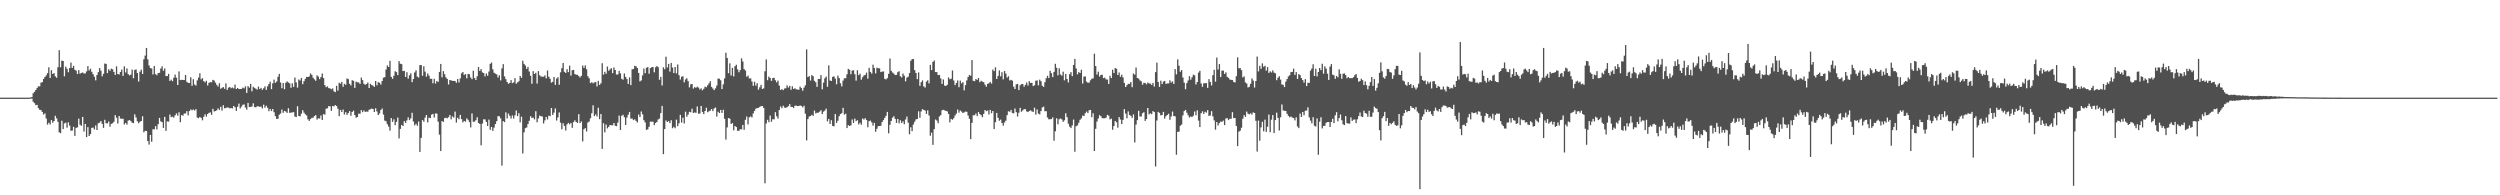<svg xmlns="http://www.w3.org/2000/svg" width="1920" height="150"><path fill="#4f4f4f" d="M0 74.993h1v1H0zM1 74.993h1v1H1zM2 74.992h1v1H2zM3 74.993h1v1H3zM4 74.994h1v1H4zM5 74.993h1v1H5zM6 74.991h1v1H6zM7 74.994h1v1H7zM8 74.994h1v1H8zM9 74.992h1v1H9zM10 74.994h1v1H10zM11 74.994h1v1H11zM12 74.994h1v1H12zM13 74.992h1v1H13zM14 74.992h1v1H14zM15 74.993h1v1H15zM16 74.993h1v1H16zM17 74.992h1v1H17zM18 74.993h1v1H18zM19 74.994h1v1H19zM20 74.992h1v1H20zM21 74.985h1v1H21zM22 74.939h1v1H22zM23 74.839h1v1H23zM24 74.54h1v1.193H24zM25 71.612h1v6.508H25zM26 70.48h1v8.802H26zM27 69.054h1v11.728H27zM28 67.518h1v13.018H28zM29 66.319h1v16.767H29zM30 66.319h1v17.983H30zM31 63.487h1v21.109H31zM32 63.06h1v22.922H32zM33 60.626h1v27.343H33zM34 59.122h1v27.983H34zM35 57.927h1v33.047H35zM36 56.175h1v39.517H36zM37 51.657h1v42.605H37zM38 59.884h1v35.686H38zM39 53.934h1v38.279H39zM40 56.834h1v37.349H40zM41 56.131h1v36.845H41zM42 58.649h1v30.303H42zM43 59.723h1v31.17H43zM44 51.599h1v41.961H44zM45 38.55h1v63.066H45zM46 51.653h1v50.584H46zM47 46.523h1v46.197H47zM48 46.864h1v52.286H48zM49 58.562h1v36.199H49zM50 51.194h1v43.015H50zM51 52.826h1v45.229H51zM52 55.485h1v38.485H52zM53 52.264h1v44.202H53zM54 48.103h1v52.287H54zM55 52.164h1v48.151H55zM56 50.572h1v46.791H56zM57 53.573h1v50.782H57zM58 54.294h1v43.924H58zM59 56.836h1v40.964H59zM60 53.886h1v37.249H60zM61 56.588h1v39.224H61zM62 56.037h1v40.6H62zM63 55.655h1v34.147H63zM64 56.408h1v44.615H64zM65 56.369h1v38.796H65zM66 54.812h1v50.476H66zM67 50.768h1v46.865H67zM68 54.093h1v50.369H68zM69 52.78h1v50.192H69zM70 55.15h1v43.081H70zM71 56.912h1v41.059H71zM72 58.873h1v40.517H72zM73 61.703h1v34.661H73zM74 57.588h1v42.271H74zM75 55.408h1v39.243H75zM76 52.283h1v41.905H76zM77 54.251h1v38.728H77zM78 58.641h1v36.491H78zM79 56.676h1v41.525H79zM80 48.778h1v43.217H80zM81 49.041h1v45.634H81zM82 56.11h1v38.693H82zM83 53.189h1v40.151H83zM84 54.398h1v42.858H84zM85 52.718h1v42.432H85zM86 53.176h1v41.491H86zM87 55.237h1v38.28H87zM88 57.553h1v30.851H88zM89 50.922h1v39.504H89zM90 56.808h1v38.065H90zM91 57.21h1v31.862H91zM92 55.279h1v35.735H92zM93 53.431h1v37.806H93zM94 58.333h1v32.846H94zM95 50.923h1v44.648H95zM96 55.666h1v38.769H96zM97 52.579h1v43.13H97zM98 56.997h1v35.629H98zM99 57.909h1v34.32H99zM100 57.283h1v35.74H100zM101 53.438h1v40.801H101zM102 60.106h1v34.436H102zM103 53.681h1v34.146H103zM104 53.341h1v36.849H104zM105 56.133h1v36.974H105zM106 62.595h1v32.073H106zM107 55.062h1v38.42H107zM108 53.441h1v39.48H108zM109 56.843h1v32.453H109zM110 45.527h1v56.091H110zM111 42.709h1v57.727H111zM112 36.836h1v63.792H112zM113 45.582h1v62.711H113zM114 50.27h1v60.793H114zM115 52.293h1v51.35H115zM116 52.619h1v56.22H116zM117 57.174h1v42.087H117zM118 50.655h1v48.722H118zM119 56.944h1v39.997H119zM120 57.822h1v41.613H120zM121 56.122h1v39.277H121zM122 55.924h1v34.601H122zM123 52.637h1v40.587H123zM124 50.943h1v42.843H124zM125 54.328h1v43.921H125zM126 52.581h1v37.176H126zM127 58.402h1v42.112H127zM128 58.416h1v34.824H128zM129 56.737h1v36.725H129zM130 62.178h1v25.757H130zM131 61.184h1v28.796H131zM132 62.417h1v27.207H132zM133 59.654h1v30.738H133zM134 57.277h1v31.291H134zM135 59.637h1v27.476H135zM136 65.26h1v23.573H136zM137 54.838h1v31.387H137zM138 61.489h1v32.372H138zM139 61.278h1v27.133H139zM140 61.406h1v27.433H140zM141 61.42h1v25.838H141zM142 57.602h1v29.526H142zM143 62.843h1v22.538H143zM144 63.666h1v24.935H144zM145 63.767h1v21.514H145zM146 59.356h1v24.722H146zM147 65.875h1v18.863H147zM148 60.8h1v23.34H148zM149 64.873h1v20.032H149zM150 65.742h1v18.099H150zM151 61.762h1v28.574H151zM152 59.619h1v31.148H152zM153 56.271h1v33.548H153zM154 60.935h1v29.622H154zM155 60.063h1v32.367H155zM156 62.371h1v27.353H156zM157 63.206h1v24.556H157zM158 61.995h1v27.573H158zM159 65.649h1v21.922H159zM160 63.621h1v23.058H160zM161 63.039h1v23.292H161zM162 63.235h1v25.008H162zM163 61.334h1v22.217H163zM164 61.831h1v23.778H164zM165 63.435h1v21.876H165zM166 65.172h1v19.487H166zM167 66.482h1v16.763H167zM168 63.964h1v20.417H168zM169 68.159h1v13.841H169zM170 67.42h1v17.492H170zM171 66.865h1v13.956H171zM172 68.216h1v14.966H172zM173 64.044h1v18.867H173zM174 69.069h1v13.418H174zM175 67.309h1v15.343H175zM176 66.776h1v16.478H176zM177 67.741h1v15.213H177zM178 67.194h1v16.094H178zM179 67.853h1v13.561H179zM180 64.973h1v17.395H180zM181 68.367h1v16.793H181zM182 67.582h1v14.449H182zM183 68.378h1v11.181H183zM184 68.36h1v14.955H184zM185 68.229h1v13.715H185zM186 67.262h1v13.229H186zM187 67.817h1v12.354H187zM188 66.283h1v16.286H188zM189 71.361h1v12.879H189zM190 66.14h1v12.837H190zM191 67.295h1v14.933H191zM192 64.472h1v17.619H192zM193 70.125h1v11.679H193zM194 66.644h1v12.731H194zM195 67.481h1v14.751H195zM196 68.128h1v14.308H196zM197 68.832h1v12.838H197zM198 66.482h1v15.19H198zM199 68.411h1v13.645H199zM200 67.46h1v14.334H200zM201 68.956h1v14.348H201zM202 67.813h1v12.577H202zM203 66.305h1v16.395H203zM204 69.067h1v12.114H204zM205 66.313h1v16.421H205zM206 64.545h1v20.866H206zM207 62.708h1v20.997H207zM208 68.46h1v16.842H208zM209 64.024h1v19.673H209zM210 61.139h1v25.044H210zM211 63.578h1v25.624H211zM212 62.606h1v28.728H212zM213 58.961h1v32.178H213zM214 56.744h1v31.327H214zM215 63.319h1v23.951H215zM216 67.754h1v16.371H216zM217 63.725h1v22.916H217zM218 68.522h1v16.674H218zM219 63.59h1v22.07H219zM220 62.482h1v24.2H220zM221 63.341h1v19.828H221zM222 63.983h1v22.702H222zM223 67.454h1v19.031H223zM224 64.011h1v22.326H224zM225 66.69h1v19.421H225zM226 59.536h1v29.953H226zM227 63.282h1v26.638H227zM228 67.275h1v14.334H228zM229 61.02h1v28.079H229zM230 61.843h1v27.48H230zM231 59.866h1v27.501H231zM232 64.641h1v20.001H232zM233 62.372h1v24.141H233zM234 60.59h1v27.22H234zM235 59.07h1v29.589H235zM236 59.151h1v32.475H236zM237 58.679h1v34.205H237zM238 56.396h1v35.058H238zM239 57.481h1v33.045H239zM240 59.675h1v30.676H240zM241 60.912h1v28.211H241zM242 62.03h1v26.416H242zM243 57.891h1v33.948H243zM244 58.821h1v32.001H244zM245 60.786h1v30.31H245zM246 59.203h1v29.492H246zM247 56.487h1v35.666H247zM248 59.946h1v27.65H248zM249 65.38h1v22.66H249zM250 66.947h1v16.542H250zM251 66.367h1v16.767H251zM252 67.704h1v13.745H252zM253 67.891h1v13.821H253zM254 68.573h1v16.541H254zM255 67.902h1v13.575H255zM256 70.137h1v11.562H256zM257 70.74h1v9.96H257zM258 65.881h1v15.601H258zM259 69.589h1v13.908H259zM260 63.517h1v25.691H260zM261 64.327h1v20.108H261zM262 62.866h1v23.102H262zM263 66.643h1v17.498H263zM264 64.336h1v23.633H264zM265 65.145h1v20.981H265zM266 60.265h1v27.969H266zM267 60.785h1v26.069H267zM268 64.313h1v20.992H268zM269 65.626h1v23.257H269zM270 61.609h1v24.421H270zM271 62.076h1v22.937H271zM272 67.487h1v20.845H272zM273 62.721h1v27.699H273zM274 63.166h1v26.699H274zM275 63.311h1v23.922H275zM276 64.451h1v22.938H276zM277 59.602h1v24.965H277zM278 61.556h1v24.592H278zM279 64.328h1v20.497H279zM280 65.113h1v20.854H280zM281 64.52h1v21.153H281zM282 63.31h1v22.486H282zM283 67.598h1v16.666H283zM284 64.374h1v19.563H284zM285 65.377h1v18.01H285zM286 65.759h1v17.957H286zM287 66.716h1v19.31H287zM288 62.2h1v20.963H288zM289 65.553h1v20.066H289zM290 63.131h1v25.258H290zM291 63.541h1v23.608H291zM292 64.952h1v19.524H292zM293 62.231h1v21.106H293zM294 59.659h1v28.289H294zM295 59.282h1v33.326H295zM296 53.403h1v39.773H296zM297 50.279h1v45.181H297zM298 51.434h1v45.783H298zM299 46.717h1v53.661H299zM300 59.025h1v31.661H300zM301 60.522h1v33.071H301zM302 58.188h1v33.482H302zM303 54.668h1v41.459H303zM304 55.378h1v38.212H304zM305 57.629h1v32.669H305zM306 46.966h1v59.34H306zM307 48.965h1v50.02H307zM308 49.254h1v46.709H308zM309 54.582h1v42.166H309zM310 54.434h1v38.576H310zM311 59.095h1v35.299H311zM312 55.464h1v37.026H312zM313 60.342h1v29.775H313zM314 57.847h1v34.371H314zM315 56.278h1v34.662H315zM316 63.094h1v23.545H316zM317 60.695h1v32.665H317zM318 55.642h1v40.661H318zM319 54.024h1v41.064H319zM320 58.834h1v37.707H320zM321 59.542h1v33.821H321zM322 50.016h1v66.683H322zM323 49.949h1v55.95H323zM324 58.149h1v34.109H324zM325 50.869h1v42.556H325zM326 54.997h1v35.342H326zM327 58.871h1v29.437H327zM328 56.421h1v37.56H328zM329 58.138h1v32.255H329zM330 60.54h1v30.203H330zM331 60.468h1v27.599H331zM332 63.927h1v23.502H332zM333 60.51h1v29.754H333zM334 64.161h1v22.98H334zM335 62.141h1v25.093H335zM336 62.873h1v30.542H336zM337 55.232h1v48.17H337zM338 49.113h1v66.931H338zM339 59.405h1v33.584H339zM340 54.645h1v38.959H340zM341 57.001h1v33.724H341zM342 59.461h1v30.952H342zM343 60.637h1v30.232H343zM344 64.855h1v25.158H344zM345 61.434h1v26.863H345zM346 61.723h1v30.001H346zM347 62.131h1v27.244H347zM348 62.105h1v28.228H348zM349 62.27h1v23.457H349zM350 63.608h1v30.525H350zM351 60.647h1v29.789H351zM352 63.316h1v28.267H352zM353 60.18h1v28.046H353zM354 56.284h1v35.211H354zM355 55.315h1v38.7H355zM356 57.483h1v35.383H356zM357 56.879h1v36.572H357zM358 60.092h1v30.825H358zM359 56.725h1v35.3H359zM360 57.018h1v36.804H360zM361 59.552h1v38.306H361zM362 60.848h1v26.311H362zM363 54.339h1v39.157H363zM364 59.91h1v33.522H364zM365 61.451h1v30.882H365zM366 58.554h1v31.508H366zM367 51.391h1v43.038H367zM368 54.492h1v40.726H368zM369 53.079h1v58.525H369zM370 55.626h1v39.316H370zM371 56.139h1v35.503H371zM372 58.665h1v33.03H372zM373 56.426h1v37.226H373zM374 58.144h1v38.578H374zM375 54.921h1v36.953H375zM376 49.066h1v50.625H376zM377 48.023h1v49.514H377zM378 53.256h1v47.245H378zM379 55.864h1v42.124H379zM380 56.582h1v38.698H380zM381 57.162h1v35.907H381zM382 59.502h1v29.701H382zM383 57.818h1v31.524H383zM384 61.771h1v29.163H384zM385 52.552h1v74.631H385zM386 49.241h1v43.771H386zM387 58.65h1v35.15H387zM388 60.789h1v25.482H388zM389 62.994h1v27.918H389zM390 64.378h1v22.864H390zM391 63.672h1v25.274H391zM392 61.556h1v29.451H392zM393 63.825h1v24.863H393zM394 63.304h1v27.706H394zM395 59.994h1v28.588H395zM396 64.289h1v20.616H396zM397 63.22h1v25.9H397zM398 62.404h1v24.557H398zM399 58.315h1v35.662H399zM400 59.745h1v29.896H400zM401 46.601h1v71.248H401zM402 49.035h1v52.658H402zM403 50.333h1v48.101H403zM404 52.873h1v45.005H404zM405 51.381h1v43.875H405zM406 54.919h1v37.866H406zM407 58.209h1v31.02H407zM408 64.345h1v26.252H408zM409 54.613h1v35.719H409zM410 56.831h1v34.865H410zM411 55.923h1v29.501H411zM412 64.141h1v29.76H412zM413 54.561h1v36.403H413zM414 57.793h1v30.992H414zM415 58.763h1v30.483H415zM416 58.871h1v30.691H416zM417 58.914h1v35.931H417zM418 57.886h1v34.585H418zM419 60.202h1v29.635H419zM420 54.187h1v37.539H420zM421 58.939h1v29.964H421zM422 60.518h1v28.715H422zM423 63.494h1v19.493H423zM424 62.827h1v25.428H424zM425 59.098h1v27.432H425zM426 65.193h1v18.06H426zM427 60.387h1v32.166H427zM428 59.339h1v30.814H428zM429 65.074h1v21.302H429zM430 55.556h1v38.629H430zM431 52.357h1v46.915H431zM432 48.379h1v46.295H432zM433 55.124h1v41.598H433zM434 56.005h1v44.267H434zM435 53.164h1v42.361H435zM436 55.39h1v38.958H436zM437 50.454h1v45.034H437zM438 58.064h1v36.329H438zM439 53.929h1v44.244H439zM440 53.715h1v40.078H440zM441 56.875h1v35.525H441zM442 57.372h1v36.283H442zM443 57.439h1v36.957H443zM444 58.413h1v29.28H444zM445 59.484h1v35.037H445zM446 58.225h1v35.07H446zM447 50.356h1v58.221H447zM448 52.19h1v47.084H448zM449 50.237h1v48.179H449zM450 53.189h1v47.854H450zM451 58.571h1v35.538H451zM452 60.113h1v33.194H452zM453 63.842h1v27.056H453zM454 63.145h1v23.832H454zM455 64.017h1v16.896H455zM456 63.343h1v25.851H456zM457 62.924h1v24.946H457zM458 66.391h1v23.032H458zM459 62.081h1v20.681H459zM460 65.241h1v26.303H460zM461 63.971h1v23.579H461zM462 48.55h1v65.781H462zM463 57.313h1v37.327H463zM464 55.12h1v46.558H464zM465 56.669h1v38.998H465zM466 51.076h1v47.535H466zM467 54.336h1v43.093H467zM468 53.278h1v42.714H468zM469 52.332h1v43.859H469zM470 56.184h1v40.062H470zM471 51.809h1v42.651H471zM472 53.75h1v42.831H472zM473 57.249h1v39.652H473zM474 57.187h1v36.985H474zM475 54.411h1v34.367H475zM476 56.303h1v43.537H476zM477 60.499h1v28.452H477zM478 61.225h1v26.951H478zM479 56.442h1v33.591H479zM480 59.009h1v36.932H480zM481 60.707h1v29.535H481zM482 64.48h1v23.566H482zM483 59.449h1v26.535H483zM484 65.371h1v25.773H484zM485 53.225h1v37.828H485zM486 52.962h1v39.316H486zM487 50.606h1v41.029H487zM488 50.924h1v41.928H488zM489 52.199h1v41.837H489zM490 56.017h1v31.924H490zM491 62.509h1v27.417H491zM492 61.755h1v23.833H492zM493 57.838h1v29.979H493zM494 52.646h1v39.678H494zM495 56.224h1v37.849H495zM496 52.082h1v47.652H496zM497 51.514h1v47.824H497zM498 56.626h1v40.766H498zM499 52.256h1v41.181H499zM500 51.655h1v41.786H500zM501 51.474h1v41.971H501zM502 55.536h1v40.627H502zM503 51.72h1v42.745H503zM504 50.702h1v42.924H504zM505 51.588h1v40.152H505zM506 61.271h1v29.764H506zM507 59.05h1v27.811H507zM508 65.632h1v15.721H508zM509 51.696h1v66.693H509zM510 53.177h1v45.94H510zM511 43.521h1v48.967H511zM512 51.835h1v41.885H512zM513 49.116h1v43.927H513zM514 54.994h1v39.59H514zM515 48.347h1v43.991H515zM516 51.843h1v46.623H516zM517 56.123h1v41.293H517zM518 51.459h1v47.059H518zM519 56.377h1v35.523H519zM520 49.501h1v47.443H520zM521 57.738h1v36.996H521zM522 61.081h1v27.152H522zM523 58.861h1v35.289H523zM524 58.641h1v31.797H524zM525 63.215h1v31.624H525zM526 60.996h1v24.744H526zM527 60.131h1v29.516H527zM528 62.344h1v25.605H528zM529 67.1h1v18.77H529zM530 64.791h1v21.428H530zM531 64.49h1v19.034H531zM532 68.042h1v18.734H532zM533 66.899h1v19.427H533zM534 67.446h1v19.261H534zM535 66.562h1v15.26H535zM536 67.292h1v20.078H536zM537 68.783h1v18.466H537zM538 67.837h1v13.586H538zM539 69.307h1v16.68H539zM540 68.184h1v19.47H540zM541 66.518h1v18.708H541zM542 66.998h1v15.755H542zM543 65.482h1v20.707H543zM544 64.072h1v21.358H544zM545 62.344h1v22.597H545zM546 66.739h1v17.005H546zM547 68.011h1v17.317H547zM548 69.244h1v14.051H548zM549 67.847h1v14.724H549zM550 65.689h1v23.884H550zM551 60.31h1v25.491H551zM552 60.447h1v26.39H552zM553 61.63h1v22.813H553zM554 68.399h1v18.335H554zM555 64.743h1v19.513H555zM556 60.21h1v30.973H556zM557 40.43h1v66.779H557zM558 44.515h1v53.353H558zM559 56.225h1v34.457H559zM560 48.647h1v42.509H560zM561 58.015h1v37.232H561zM562 52.102h1v42.414H562zM563 58.658h1v41.415H563zM564 50.839h1v45.942H564zM565 49.739h1v47.862H565zM566 53.224h1v47.239H566zM567 55.514h1v44.936H567zM568 53.85h1v45.386H568zM569 44.775h1v54.598H569zM570 47.195h1v48.762H570zM571 53.028h1v46.649H571zM572 54.19h1v37.837H572zM573 58.915h1v30.592H573zM574 58.086h1v37.463H574zM575 60.269h1v29.843H575zM576 60.152h1v29.301H576zM577 62.567h1v27.63H577zM578 65.893h1v21.273H578zM579 62.751h1v22.459H579zM580 65.757h1v17.675H580zM581 63.896h1v19.17H581zM582 68.853h1v14.014H582zM583 67.007h1v15.068H583zM584 65.153h1v16.362H584zM585 68.282h1v13.177H585zM586 67.878h1v14.94H586zM587 54.746h1v86.011H587zM588 45.61h1v49.209H588zM589 61.605h1v30.415H589zM590 58.818h1v35.021H590zM591 59.967h1v28.784H591zM592 62.107h1v31.362H592zM593 59.969h1v31.553H593zM594 59.775h1v31.923H594zM595 61.623h1v24.526H595zM596 63.274h1v26.036H596zM597 61.905h1v29.184H597zM598 65.742h1v18.755H598zM599 69.046h1v12.714H599zM600 68.432h1v14.656H600zM601 69.269h1v11.913H601zM602 67.99h1v14.57H602zM603 67.723h1v15.132H603zM604 65.552h1v16.767H604zM605 67.234h1v14.274H605zM606 65.965h1v14H606zM607 68.954h1v13.142H607zM608 66.259h1v15.868H608zM609 68.319h1v14.686H609zM610 67.798h1v13.443H610zM611 68.593h1v12.503H611zM612 68.753h1v12.761H612zM613 68.908h1v12.495H613zM614 66.514h1v14.479H614zM615 67.667h1v13.683H615zM616 69.663h1v12.812H616zM617 67.278h1v13.918H617zM618 65.542h1v21.746H618zM619 37.929h1v69.884H619zM620 59.183h1v32.315H620zM621 58.493h1v30.994H621zM622 61.83h1v27.327H622zM623 57.646h1v30.515H623zM624 58.551h1v30.398H624zM625 62.033h1v22.923H625zM626 63.192h1v23.883H626zM627 66.727h1v19.874H627zM628 60.619h1v25.893H628zM629 60.667h1v25.081H629zM630 57.699h1v26.925H630zM631 68.615h1v18.983H631zM632 63.454h1v22.327H632zM633 60.085h1v24.847H633zM634 58.766h1v24.673H634zM635 66.627h1v26.597H635zM636 50.173h1v41.182H636zM637 61.809h1v33.438H637zM638 62.23h1v30.12H638zM639 59.01h1v37.677H639zM640 58.638h1v38.383H640zM641 60.391h1v27.214H641zM642 64.694h1v29.725H642zM643 58.052h1v34.678H643zM644 59.978h1v29.245H644zM645 63.96h1v23.633H645zM646 66.37h1v20.564H646zM647 61.886h1v20.978H647zM648 60.17h1v27.852H648zM649 60.05h1v27.28H649zM650 57.039h1v41.34H650zM651 52.892h1v43.279H651zM652 53.592h1v43.19H652zM653 57.015h1v39.226H653zM654 54.187h1v37.548H654zM655 53.988h1v40.493H655zM656 56.987h1v34.114H656zM657 61.901h1v31.117H657zM658 53.977h1v38.335H658zM659 57.697h1v37.885H659zM660 56.646h1v37.617H660zM661 61.187h1v34.629H661zM662 59.265h1v31.772H662zM663 57.942h1v33.874H663zM664 57.514h1v33.257H664zM665 55.751h1v36.457H665zM666 60.346h1v37.406H666zM667 52.05h1v41.066H667zM668 55.267h1v37.353H668zM669 56.592h1v37.435H669zM670 49.69h1v46.845H670zM671 52.255h1v42.111H671zM672 56.366h1v44.826H672zM673 51.988h1v46.868H673zM674 52.443h1v44.411H674zM675 52.454h1v44.343H675zM676 55.369h1v41.218H676zM677 54.912h1v38.839H677zM678 54.861h1v37.387H678zM679 60.507h1v30.016H679zM680 60.965h1v27.987H680zM681 60.031h1v25.915H681zM682 56.7h1v45.716H682zM683 44.919h1v50.948H683zM684 54.367h1v38.533H684zM685 55.726h1v34.666H685zM686 56.546h1v32.757H686zM687 57.641h1v33.657H687zM688 57.503h1v36.923H688zM689 55.424h1v35.911H689zM690 54.697h1v40.007H690zM691 58.624h1v33.797H691zM692 59.493h1v35.023H692zM693 56.46h1v36.768H693zM694 58.112h1v37.318H694zM695 62.46h1v29.271H695zM696 59.578h1v29.929H696zM697 58.878h1v35.327H697zM698 56.123h1v46.99H698zM699 46.663h1v51.059H699zM700 45.418h1v55.298H700zM701 45.305h1v50.262H701zM702 53.837h1v39.669H702zM703 56.019h1v35.664H703zM704 60.784h1v30.604H704zM705 55.621h1v29.876H705zM706 65.904h1v24.54H706zM707 63.075h1v22.531H707zM708 61.769h1v22.049H708zM709 66.353h1v18.143H709zM710 67.201h1v17.733H710zM711 62.665h1v24.843H711zM712 61.623h1v23.146H712zM713 64.053h1v24.609H713zM714 49.788h1v54.453H714zM715 53.812h1v48.095H715zM716 47.548h1v63.709H716zM717 46.427h1v52.765H717zM718 55.364h1v36.457H718zM719 55.418h1v37.167H719zM720 57.639h1v36.982H720zM721 57.53h1v31.903H721zM722 60.208h1v28.215H722zM723 64.416h1v20.316H723zM724 61.054h1v23.284H724zM725 65.74h1v18.999H725zM726 66.033h1v19.177H726zM727 65.068h1v20.501H727zM728 59.425h1v28.069H728zM729 60.854h1v33.145H729zM730 60.418h1v30.895H730zM731 54.134h1v37.841H731zM732 61.787h1v29.06H732zM733 65.405h1v23.303H733zM734 63.682h1v23.566H734zM735 61.739h1v22.394H735zM736 66.994h1v19.518H736zM737 61.889h1v23.018H737zM738 64.052h1v21.654H738zM739 63.054h1v23.709H739zM740 69.435h1v16.902H740zM741 65.387h1v20.278H741zM742 61.733h1v24.117H742zM743 59.124h1v29.602H743zM744 57.621h1v33.628H744zM745 58.156h1v48.71H745zM746 46.132h1v48.245H746zM747 62.053h1v26.49H747zM748 62.341h1v26.163H748zM749 60.656h1v26.551H749zM750 61.313h1v27.892H750zM751 59.848h1v26.229H751zM752 63.138h1v24.464H752zM753 62.068h1v26.417H753zM754 62.739h1v27.302H754zM755 63.065h1v24.451H755zM756 64.955h1v19.52H756zM757 66.581h1v18.821H757zM758 64.415h1v20.494H758zM759 63.959h1v23.938H759zM760 62.814h1v21.597H760zM761 64.187h1v22.815H761zM762 53.391h1v31.85H762zM763 54.652h1v44.474H763zM764 51.69h1v42.174H764zM765 60.647h1v26.101H765zM766 58.324h1v32.147H766zM767 54.051h1v38.657H767zM768 58.602h1v33.23H768zM769 55.453h1v39.014H769zM770 60.98h1v35.553H770zM771 54.552h1v39.495H771zM772 56.519h1v36.163H772zM773 59.596h1v28.833H773zM774 58.547h1v26.892H774zM775 61.815h1v24.061H775zM776 61.327h1v23.083H776zM777 61.967h1v24.778H777zM778 66.578h1v20.487H778zM779 68.356h1v14.981H779zM780 64.786h1v21.367H780zM781 64.41h1v25.076H781zM782 69.178h1v17.413H782zM783 65.484h1v17.341H783zM784 64.617h1v21.258H784zM785 64.499h1v20.281H785zM786 66.611h1v17.241H786zM787 65.123h1v18.706H787zM788 63.346h1v22.233H788zM789 65.675h1v20.384H789zM790 62.29h1v23.016H790zM791 63.689h1v21.061H791zM792 63.571h1v21.966H792zM793 66.109h1v19.852H793zM794 65.504h1v17.163H794zM795 62.018h1v26.022H795zM796 61.728h1v22.32H796zM797 65.519h1v21.749H797zM798 61.16h1v26.708H798zM799 62.365h1v22.955H799zM800 65.863h1v16.662H800zM801 66.746h1v15.17H801zM802 63.124h1v22.339H802zM803 60.06h1v25.348H803zM804 58.212h1v32.034H804zM805 59.948h1v31.688H805zM806 54.371h1v37.162H806zM807 56.207h1v35.297H807zM808 59.194h1v30.973H808zM809 55.231h1v52.846H809zM810 49.019h1v51.847H810zM811 52.045h1v38.795H811zM812 57.843h1v37.636H812zM813 52.477h1v39.05H813zM814 57.169h1v33.788H814zM815 58.13h1v33.592H815zM816 55.043h1v38.567H816zM817 61.711h1v30.722H817zM818 56.796h1v30.18H818zM819 60.676h1v29.348H819zM820 63.305h1v31.666H820zM821 57.035h1v40.263H821zM822 55.379h1v42.998H822zM823 58.487h1v37.89H823zM824 49.85h1v41.965H824zM825 45.242h1v71.292H825zM826 52.576h1v44.329H826zM827 57.153h1v39.079H827zM828 55.392h1v38.874H828zM829 56.076h1v35.95H829zM830 53.534h1v37.417H830zM831 64.153h1v24.639H831zM832 58.832h1v30.283H832zM833 58.655h1v28.341H833zM834 62.66h1v23.053H834zM835 63.517h1v23.333H835zM836 63.443h1v21.216H836zM837 61.649h1v22.792H837zM838 60.45h1v29.574H838zM839 60.227h1v26.765H839zM840 41.193h1v74.829H840zM841 50.726h1v48.174H841zM842 57.22h1v36.135H842zM843 55.049h1v35.914H843zM844 58.804h1v29.633H844zM845 57.565h1v31.716H845zM846 57.383h1v33.36H846zM847 59.99h1v30.911H847zM848 59.591h1v31.236H848zM849 60.972h1v29.407H849zM850 61.064h1v27.155H850zM851 64.468h1v24.345H851zM852 58.238h1v33.475H852zM853 59.956h1v31.202H853zM854 53.55h1v46.106H854zM855 56.107h1v40.68H855zM856 52.289h1v40.645H856zM857 52.861h1v41.09H857zM858 57.613h1v40.42H858zM859 55.656h1v34.237H859zM860 59.003h1v32.792H860zM861 57.365h1v37.926H861zM862 59.463h1v32.577H862zM863 63.622h1v20.186H863zM864 66.802h1v20.421H864zM865 65.431h1v25.464H865zM866 64.341h1v21.214H866zM867 64.411h1v23.855H867zM868 62.946h1v26.038H868zM869 66.964h1v23.538H869zM870 56.419h1v31.463H870zM871 57.358h1v52.031H871zM872 51.885h1v43.834H872zM873 59.927h1v32.356H873zM874 60.411h1v24.665H874zM875 61.749h1v27.684H875zM876 62.48h1v26.954H876zM877 65.082h1v21.849H877zM878 63.582h1v22.603H878zM879 63.698h1v29.162H879zM880 64.775h1v26.681H880zM881 63.362h1v19.587H881zM882 64.064h1v23.796H882zM883 64.182h1v22.853H883zM884 65.176h1v22.48H884zM885 63.658h1v21.631H885zM886 66.47h1v19.619H886zM887 55.39h1v72.506H887zM888 48.144h1v44.431H888zM889 63.034h1v22.898H889zM890 66.712h1v19.993H890zM891 61.953h1v26.685H891zM892 64.539h1v23.776H892zM893 62.667h1v23.228H893zM894 62.163h1v28.914H894zM895 64.417h1v24.826H895zM896 64.069h1v24.185H896zM897 64.049h1v23.284H897zM898 61.654h1v30.347H898zM899 63.412h1v26.013H899zM900 62.536h1v23.097H900zM901 64.511h1v24.609H901zM902 53.117h1v36.219H902zM903 57.093h1v61.744H903zM904 45.603h1v55.675H904zM905 50.489h1v50.606H905zM906 55.097h1v41.477H906zM907 53.811h1v41.878H907zM908 59.508h1v29.136H908zM909 63.416h1v21.933H909zM910 68.523h1v15.894H910zM911 63.861h1v22.715H911zM912 61.778h1v26.819H912zM913 58.512h1v31.776H913zM914 61.193h1v28.296H914zM915 59.364h1v30.545H915zM916 57.338h1v31.509H916zM917 57.856h1v27.815H917zM918 64.89h1v23.637H918zM919 62.956h1v21.843H919zM920 55.78h1v36.827H920zM921 54.379h1v43.186H921zM922 64.083h1v22.91H922zM923 66.659h1v18.868H923zM924 63.987h1v23.528H924zM925 63.897h1v21.936H925zM926 63.852h1v22.677H926zM927 67.476h1v17.105H927zM928 60.769h1v28.268H928zM929 62.909h1v25.778H929zM930 65.618h1v19.807H930zM931 57.742h1v31.658H931zM932 53.593h1v38.858H932zM933 62.733h1v36.859H933zM934 44.2h1v49.508H934zM935 53.393h1v42.97H935zM936 49.192h1v45.303H936zM937 59.165h1v34.17H937zM938 54.206h1v39.375H938zM939 54.233h1v38.39H939zM940 56.802h1v39.325H940zM941 55.54h1v35.485H941zM942 58.987h1v31.765H942zM943 59.758h1v32.444H943zM944 61.013h1v30.226H944zM945 61.324h1v29.929H945zM946 61.434h1v24.744H946zM947 62.937h1v27.799H947zM948 63.313h1v27.375H948zM949 58.525h1v38.171H949zM950 44.023h1v68.191H950zM951 52.446h1v48.695H951zM952 52.35h1v48.009H952zM953 53.92h1v44.159H953zM954 59.418h1v31.788H954zM955 58.673h1v29.762H955zM956 63.264h1v26.515H956zM957 64.179h1v21.527H957zM958 67.176h1v20.176H958zM959 66.611h1v21.214H959zM960 64.349h1v22.624H960zM961 60.192h1v27.837H961zM962 61.918h1v24.373H962zM963 67.246h1v19.556H963zM964 62.226h1v30.562H964zM965 43.4h1v73H965zM966 54.845h1v37.757H966zM967 50.519h1v57.534H967zM968 52.842h1v45.022H968zM969 48.702h1v44.836H969zM970 51.253h1v49.586H970zM971 50.55h1v41.345H971zM972 54.217h1v46.989H972zM973 51.574h1v45.746H973zM974 55.972h1v32.013H974zM975 54.768h1v46.795H975zM976 55.633h1v36.288H976zM977 54.034h1v34.333H977zM978 55.734h1v46.463H978zM979 56.343h1v35.865H979zM980 61.611h1v24.933H980zM981 59.699h1v30.864H981zM982 58.53h1v41.693H982zM983 61.132h1v28.996H983zM984 64.882h1v15.367H984zM985 65.103h1v19.72H985zM986 66.846h1v18.224H986zM987 62.661h1v22.611H987zM988 60.681h1v26.741H988zM989 58.682h1v30.316H989zM990 57.741h1v32.392H990zM991 55.4h1v34.101H991zM992 55.183h1v35.057H992zM993 52.709h1v37.958H993zM994 57.539h1v34.904H994zM995 55.331h1v34.792H995zM996 60.607h1v36.541H996zM997 56.947h1v41.479H997zM998 57.706h1v29.502H998zM999 59.936h1v29.854H999zM1000 61.511h1v24.5H1000zM1001 63.432h1v25.109H1001zM1002 60.768h1v24.263H1002zM1003 66.025h1v18.853H1003zM1004 63.555h1v18.887H1004zM1005 63.639h1v26.479H1005zM1006 54.252h1v38.378H1006zM1007 52.638h1v42.057H1007zM1008 49.353h1v40.671H1008zM1009 58.393h1v38.148H1009zM1010 52.769h1v44.426H1010zM1011 58.673h1v32.315H1011zM1012 55.297h1v63.521H1012zM1013 52.199h1v41.312H1013zM1014 53.863h1v36.205H1014zM1015 48.942h1v49.676H1015zM1016 56.585h1v40.128H1016zM1017 50.957h1v45.645H1017zM1018 52.691h1v41.612H1018zM1019 56.613h1v37.083H1019zM1020 61.367h1v32.317H1020zM1021 51.095h1v46.444H1021zM1022 49.181h1v44.512H1022zM1023 57.289h1v33.919H1023zM1024 57.869h1v36.682H1024zM1025 60.497h1v28.056H1025zM1026 58.334h1v27.824H1026zM1027 59.392h1v33.799H1027zM1028 53.259h1v37.431H1028zM1029 56.69h1v31.264H1029zM1030 60.502h1v31.857H1030zM1031 56.625h1v38.817H1031zM1032 56.324h1v39.754H1032zM1033 57.631h1v31.501H1033zM1034 60.104h1v34.521H1034zM1035 59.112h1v35.69H1035zM1036 59.991h1v34.972H1036zM1037 60.002h1v30.154H1037zM1038 60.034h1v32.83H1038zM1039 59.298h1v32.626H1039zM1040 57.772h1v33.954H1040zM1041 56.84h1v37.709H1041zM1042 59.851h1v31.739H1042zM1043 62.797h1v26.347H1043zM1044 62.161h1v24.278H1044zM1045 60.459h1v28.968H1045zM1046 61.541h1v28.355H1046zM1047 65.342h1v19.641H1047zM1048 62.514h1v24.272H1048zM1049 65.443h1v21.915H1049zM1050 68.597h1v21.11H1050zM1051 65.877h1v19.211H1051zM1052 63.091h1v26.566H1052zM1053 59.143h1v30.572H1053zM1054 65.942h1v20.535H1054zM1055 60.745h1v21.128H1055zM1056 69.562h1v13.42H1056zM1057 67.455h1v16.1H1057zM1058 64.003h1v22.046H1058zM1059 55.928h1v44.082H1059zM1060 47.881h1v59.947H1060zM1061 54.794h1v35.989H1061zM1062 59.455h1v29.837H1062zM1063 60.416h1v25.49H1063zM1064 58.404h1v34.69H1064zM1065 52.876h1v37.771H1065zM1066 53.103h1v43.532H1066zM1067 55.334h1v39.093H1067zM1068 55.768h1v39.683H1068zM1069 60.538h1v33.836H1069zM1070 57.832h1v35.351H1070zM1071 53.077h1v42.783H1071zM1072 50.584h1v46.087H1072zM1073 50.574h1v45.695H1073zM1074 57.325h1v30.229H1074zM1075 57.596h1v40.953H1075zM1076 54.384h1v41.89H1076zM1077 61.774h1v27.223H1077zM1078 62.506h1v24.36H1078zM1079 65.007h1v19.453H1079zM1080 65.846h1v20.314H1080zM1081 63.082h1v22.144H1081zM1082 65.258h1v20.027H1082zM1083 64.451h1v16.945H1083zM1084 67.621h1v15.12H1084zM1085 65.451h1v17.43H1085zM1086 67.196h1v16.817H1086zM1087 68.634h1v13.578H1087zM1088 67.236h1v18.414H1088zM1089 64.297h1v22.64H1089zM1090 40.217h1v105.028H1090zM1091 58.266h1v33.843H1091zM1092 61.382h1v28.124H1092zM1093 62.283h1v25.417H1093zM1094 61.801h1v22.179H1094zM1095 64.693h1v21.383H1095zM1096 62.564h1v21.691H1096zM1097 64.099h1v21.811H1097zM1098 62.798h1v22.63H1098zM1099 67.917h1v19.853H1099zM1100 62.507h1v26.646H1100zM1101 62.198h1v22.945H1101zM1102 64.657h1v18.021H1102zM1103 67.548h1v17.255H1103zM1104 65.995h1v19.626H1104zM1105 66.652h1v17.048H1105zM1106 68.692h1v17.259H1106zM1107 68.739h1v13.536H1107zM1108 66.443h1v14.612H1108zM1109 68.736h1v12.338H1109zM1110 70.294h1v11.184H1110zM1111 66.351h1v16.358H1111zM1112 66.785h1v15.572H1112zM1113 68.209h1v14.043H1113zM1114 67.408h1v15.848H1114zM1115 67.847h1v15.889H1115zM1116 65.06h1v15.439H1116zM1117 66.805h1v22.194H1117zM1118 62.15h1v29.654H1118zM1119 58.574h1v34.872H1119zM1120 61.113h1v25.373H1120zM1121 32.186h1v66.782H1121zM1122 50.649h1v53.2H1122zM1123 57.226h1v38.9H1123zM1124 56.714h1v39.002H1124zM1125 57.041h1v39.703H1125zM1126 59.475h1v34.841H1126zM1127 56.601h1v33.524H1127zM1128 62.375h1v25.121H1128zM1129 62.646h1v29.045H1129zM1130 62.769h1v23.436H1130zM1131 59.808h1v27.132H1131zM1132 60.364h1v26.402H1132zM1133 63.525h1v22.73H1133zM1134 63.285h1v24.569H1134zM1135 64.093h1v21.414H1135zM1136 63.13h1v22.702H1136zM1137 63.204h1v25.701H1137zM1138 54.117h1v39.328H1138zM1139 58.23h1v35.904H1139zM1140 62.051h1v27.073H1140zM1141 63.426h1v23.525H1141zM1142 59.839h1v27.736H1142zM1143 62.639h1v27.949H1143zM1144 61.373h1v28.04H1144zM1145 62.217h1v28.867H1145zM1146 58.05h1v29.286H1146zM1147 57.332h1v35.012H1147zM1148 62.339h1v25.939H1148zM1149 62.971h1v24.099H1149zM1150 63.185h1v24.249H1150zM1151 55.411h1v31.803H1151zM1152 54.54h1v38.49H1152zM1153 52.612h1v42.958H1153zM1154 52.271h1v44.479H1154zM1155 47.95h1v50.786H1155zM1156 52.767h1v45.988H1156zM1157 55.08h1v39.148H1157zM1158 55.392h1v38.54H1158zM1159 53.12h1v37.685H1159zM1160 59.418h1v34.664H1160zM1161 56.958h1v33.726H1161zM1162 52.557h1v39.814H1162zM1163 58.301h1v34.302H1163zM1164 55.284h1v39.944H1164zM1165 57.35h1v37.318H1165zM1166 58.402h1v31.727H1166zM1167 60.467h1v35.595H1167zM1168 57.379h1v34.298H1168zM1169 56.377h1v35.98H1169zM1170 53.282h1v38.949H1170zM1171 52.713h1v41.411H1171zM1172 54.128h1v39.66H1172zM1173 55.383h1v40.323H1173zM1174 52.937h1v43.131H1174zM1175 57.028h1v36.036H1175zM1176 56.541h1v37.509H1176zM1177 53.912h1v43.332H1177zM1178 53.161h1v43.646H1178zM1179 54.188h1v37.584H1179zM1180 54.699h1v38.321H1180zM1181 58.206h1v35.783H1181zM1182 63.281h1v27.063H1182zM1183 61.676h1v24.593H1183zM1184 59.642h1v27.943H1184zM1185 36.796h1v69.219H1185zM1186 59.697h1v32.824H1186zM1187 58.226h1v36.11H1187zM1188 56.689h1v34.793H1188zM1189 59.758h1v35.191H1189zM1190 55.216h1v38.714H1190zM1191 56.399h1v36.841H1191zM1192 56.017h1v39.611H1192zM1193 55.853h1v37.716H1193zM1194 55.4h1v41.995H1194zM1195 54.128h1v42.621H1195zM1196 54.306h1v39.769H1196zM1197 59.17h1v37.174H1197zM1198 56.643h1v35.597H1198zM1199 56.017h1v35.936H1199zM1200 58.819h1v29.839H1200zM1201 54.691h1v62.407H1201zM1202 51.971h1v43.67H1202zM1203 52.641h1v44.482H1203zM1204 55.045h1v38.266H1204zM1205 54.754h1v39.159H1205zM1206 58.538h1v28.328H1206zM1207 61.028h1v25.354H1207zM1208 67.813h1v17.995H1208zM1209 64.428h1v20.204H1209zM1210 62.692h1v24.968H1210zM1211 62.001h1v23.542H1211zM1212 63.431h1v21.906H1212zM1213 62.663h1v23.913H1213zM1214 64.694h1v20.315H1214zM1215 64.207h1v23.312H1215zM1216 65.107h1v23.125H1216zM1217 50.31h1v48.557H1217zM1218 46.782h1v64.414H1218zM1219 47.116h1v52.582H1219zM1220 50.48h1v42.475H1220zM1221 55.685h1v40.454H1221zM1222 56.845h1v36.574H1222zM1223 60.728h1v30.558H1223zM1224 57.274h1v36.022H1224zM1225 57.809h1v31.818H1225zM1226 54.644h1v35.815H1226zM1227 60.078h1v32.187H1227zM1228 59.981h1v31.547H1228zM1229 59.505h1v30.681H1229zM1230 55.871h1v38.317H1230zM1231 56.976h1v38.244H1231zM1232 54.309h1v45.11H1232zM1233 52.84h1v50.468H1233zM1234 48.444h1v45.701H1234zM1235 56.019h1v32.814H1235zM1236 57.887h1v32.323H1236zM1237 54.944h1v39.992H1237zM1238 54.024h1v45.751H1238zM1239 56.779h1v41.152H1239zM1240 50.906h1v47.896H1240zM1241 52.931h1v41.07H1241zM1242 49.194h1v45.769H1242zM1243 51.645h1v40.875H1243zM1244 56.281h1v33.827H1244zM1245 47.046h1v52.768H1245zM1246 47.268h1v53.112H1246zM1247 42.735h1v54.132H1247zM1248 34.609h1v65.643H1248zM1249 58.354h1v36.311H1249zM1250 55.73h1v41.437H1250zM1251 55.047h1v39.652H1251zM1252 59.991h1v29.289H1252zM1253 56.359h1v37.739H1253zM1254 51.646h1v47.604H1254zM1255 55.451h1v42.246H1255zM1256 56.264h1v41.701H1256zM1257 60.037h1v33.602H1257zM1258 57.249h1v38.053H1258zM1259 55.674h1v33.958H1259zM1260 56.591h1v36.918H1260zM1261 53.873h1v38.513H1261zM1262 55.654h1v37.022H1262zM1263 55.765h1v44.203H1263zM1264 51.922h1v40.09H1264zM1265 49.247h1v53.543H1265zM1266 50.436h1v47.172H1266zM1267 57.53h1v38.753H1267zM1268 55.471h1v41.788H1268zM1269 54.561h1v40.932H1269zM1270 51.064h1v44.017H1270zM1271 55.178h1v40.704H1271zM1272 49.5h1v52.675H1272zM1273 45.676h1v59.044H1273zM1274 51.523h1v45.864H1274zM1275 49.59h1v50.72H1275zM1276 45.234h1v51.383H1276zM1277 60.757h1v31.021H1277zM1278 54.651h1v39.158H1278zM1279 50.975h1v51.645H1279zM1280 58.477h1v38.424H1280zM1281 60.385h1v38.25H1281zM1282 56.452h1v41.62H1282zM1283 59.516h1v37.245H1283zM1284 57.903h1v40.208H1284zM1285 50.941h1v43.288H1285zM1286 46.98h1v57.178H1286zM1287 50.644h1v55.149H1287zM1288 45.563h1v51.624H1288zM1289 49.286h1v49.622H1289zM1290 54.33h1v42.686H1290zM1291 56.043h1v43.699H1291zM1292 52.176h1v43.567H1292zM1293 46.589h1v53.266H1293zM1294 57.966h1v35.072H1294zM1295 51.735h1v39.193H1295zM1296 49.968h1v43.412H1296zM1297 57.592h1v35.545H1297zM1298 53.579h1v38.624H1298zM1299 58h1v38.637H1299zM1300 48.086h1v58.66H1300zM1301 51.687h1v49.326H1301zM1302 50.322h1v53.142H1302zM1303 48.648h1v55.351H1303zM1304 43.365h1v57.151H1304zM1305 52.77h1v53.174H1305zM1306 54.638h1v48.485H1306zM1307 45.801h1v58.051H1307zM1308 50.879h1v48.865H1308zM1309 48.724h1v51.561H1309zM1310 42.44h1v59.012H1310zM1311 47.556h1v66.109H1311zM1312 40.536h1v67.909H1312zM1313 47.446h1v49.128H1313zM1314 46.016h1v50.338H1314zM1315 50.768h1v51.763H1315zM1316 52.422h1v45.809H1316zM1317 51.617h1v49.816H1317zM1318 51.529h1v42.882H1318zM1319 56.501h1v40.765H1319zM1320 52.142h1v50.399H1320zM1321 53.623h1v43.651H1321zM1322 47.002h1v54.79H1322zM1323 52.22h1v47.613H1323zM1324 48.508h1v53.422H1324zM1325 57.369h1v42.165H1325zM1326 53.247h1v46.834H1326zM1327 40.713h1v71.3H1327zM1328 49.584h1v53.652H1328zM1329 50.159h1v44.311H1329zM1330 53.954h1v39.48H1330zM1331 60.884h1v30.054H1331zM1332 57.815h1v36.738H1332zM1333 57.955h1v35.645H1333zM1334 60.818h1v30.118H1334zM1335 61.974h1v31.445H1335zM1336 58.934h1v31.635H1336zM1337 59.449h1v32.281H1337zM1338 56.622h1v39.395H1338zM1339 58.111h1v32.78H1339zM1340 48.32h1v49.333H1340zM1341 46.456h1v57.105H1341zM1342 33.726h1v69.959H1342zM1343 48.398h1v66.893H1343zM1344 51.775h1v47.656H1344zM1345 52.618h1v47.083H1345zM1346 50.468h1v47.924H1346zM1347 49.436h1v45.283H1347zM1348 56.358h1v38.105H1348zM1349 56.724h1v40.601H1349zM1350 56.255h1v37.342H1350zM1351 54.075h1v41.934H1351zM1352 60.427h1v31.965H1352zM1353 57.107h1v34.22H1353zM1354 57.692h1v40.86H1354zM1355 57.278h1v37.372H1355zM1356 50.185h1v39.977H1356zM1357 57.44h1v35.719H1357zM1358 57.92h1v39.633H1358zM1359 56.629h1v43.008H1359zM1360 51.823h1v50.616H1360zM1361 48.567h1v54.622H1361zM1362 54.804h1v51.27H1362zM1363 43.009h1v60.594H1363zM1364 46.508h1v51.488H1364zM1365 55.29h1v39.421H1365zM1366 46.402h1v55.043H1366zM1367 52.085h1v43.447H1367zM1368 53.449h1v45.408H1368zM1369 57.184h1v32.968H1369zM1370 54.45h1v41.001H1370zM1371 53.697h1v42.081H1371zM1372 55.178h1v43.092H1372zM1373 57.963h1v37.567H1373zM1374 58.515h1v48.236H1374zM1375 53.041h1v39.474H1375zM1376 59.478h1v36.67H1376zM1377 60.872h1v31.278H1377zM1378 62.017h1v26.539H1378zM1379 57.227h1v32.493H1379zM1380 61.42h1v25.768H1380zM1381 61.089h1v27.391H1381zM1382 60.13h1v24.215H1382zM1383 60.39h1v25.886H1383zM1384 61.18h1v26.919H1384zM1385 58.795h1v27.421H1385zM1386 62.132h1v27.69H1386zM1387 67.164h1v18.759H1387zM1388 60.384h1v25.971H1388zM1389 55.061h1v40.956H1389zM1390 39.606h1v80.923H1390zM1391 49.604h1v43.611H1391zM1392 47.595h1v41.737H1392zM1393 58.125h1v36.021H1393zM1394 59.481h1v34.819H1394zM1395 57.576h1v34.83H1395zM1396 56.827h1v33.804H1396zM1397 55.74h1v32.465H1397zM1398 58.423h1v30.834H1398zM1399 58.423h1v33.268H1399zM1400 56.786h1v33.564H1400zM1401 56.412h1v30.496H1401zM1402 62.278h1v27.501H1402zM1403 61.283h1v26.135H1403zM1404 54.32h1v33.919H1404zM1405 55.523h1v35.54H1405zM1406 49.765h1v61.039H1406zM1407 46.536h1v50.452H1407zM1408 52.658h1v43.098H1408zM1409 50.322h1v43.034H1409zM1410 56.318h1v38.453H1410zM1411 59.271h1v31.936H1411zM1412 60.772h1v26.939H1412zM1413 60.458h1v26.555H1413zM1414 59.425h1v32.577H1414zM1415 62.447h1v27.507H1415zM1416 61.492h1v28.826H1416zM1417 55.301h1v31.216H1417zM1418 58.089h1v31.989H1418zM1419 60.987h1v27.252H1419zM1420 61.353h1v23.473H1420zM1421 57.036h1v36.454H1421zM1422 49.755h1v47.743H1422zM1423 52.31h1v51.289H1423zM1424 53.887h1v38.371H1424zM1425 56.689h1v36.164H1425zM1426 58.189h1v34.2H1426zM1427 55.794h1v38.326H1427zM1428 54.128h1v37.691H1428zM1429 61.445h1v29.604H1429zM1430 54.257h1v42.098H1430zM1431 57.239h1v36.141H1431zM1432 58.789h1v33.413H1432zM1433 58.107h1v33.826H1433zM1434 56.806h1v38.642H1434zM1435 57.819h1v40.635H1435zM1436 52.431h1v39.155H1436zM1437 53.858h1v44.277H1437zM1438 56.308h1v40.614H1438zM1439 55.658h1v38.644H1439zM1440 52.947h1v41.489H1440zM1441 54.528h1v38.249H1441zM1442 55.227h1v36.687H1442zM1443 54.944h1v38.175H1443zM1444 53.71h1v42.666H1444zM1445 58.159h1v35.203H1445zM1446 55.045h1v40.485H1446zM1447 57.42h1v35.661H1447zM1448 52.499h1v41.658H1448zM1449 56.122h1v34.187H1449zM1450 58.091h1v35.305H1450zM1451 58.606h1v33.528H1451zM1452 48.132h1v63.773H1452zM1453 52.057h1v47.891H1453zM1454 54.674h1v42.794H1454zM1455 54.533h1v39.868H1455zM1456 55.586h1v44.447H1456zM1457 59.047h1v28.588H1457zM1458 66.146h1v20.895H1458zM1459 59.287h1v25.55H1459zM1460 65.256h1v20.683H1460zM1461 64.695h1v20.065H1461zM1462 63.159h1v25.913H1462zM1463 62.212h1v26.629H1463zM1464 62.674h1v23.951H1464zM1465 59.488h1v28.899H1465zM1466 60.866h1v31.31H1466zM1467 48.459h1v67.576H1467zM1468 53.348h1v45.871H1468zM1469 54.43h1v41.492H1469zM1470 46.868h1v55.218H1470zM1471 47.293h1v55.157H1471zM1472 54.396h1v42.621H1472zM1473 51.995h1v45.489H1473zM1474 53.379h1v38.553H1474zM1475 57.771h1v35.938H1475zM1476 50.057h1v43.787H1476zM1477 49.855h1v49.848H1477zM1478 48.53h1v54.15H1478zM1479 51.237h1v48.158H1479zM1480 58.646h1v33.383H1480zM1481 62.58h1v25.687H1481zM1482 59.359h1v33.246H1482zM1483 56.895h1v37.771H1483zM1484 57.691h1v35.192H1484zM1485 65.854h1v23.51H1485zM1486 62.155h1v28.507H1486zM1487 57.955h1v34.508H1487zM1488 64.922h1v24.475H1488zM1489 56.707h1v31.108H1489zM1490 55.845h1v36.268H1490zM1491 61.66h1v25.906H1491zM1492 60.675h1v29.382H1492zM1493 61.723h1v23.709H1493zM1494 59.203h1v30.451H1494zM1495 63.229h1v25.251H1495zM1496 58.306h1v34.582H1496zM1497 57.119h1v36.278H1497zM1498 59.097h1v33.929H1498zM1499 55.431h1v44.995H1499zM1500 56.351h1v38.313H1500zM1501 61.903h1v31.05H1501zM1502 54.213h1v42.245H1502zM1503 54.382h1v40.397H1503zM1504 59.455h1v32.068H1504zM1505 63.089h1v26.437H1505zM1506 61.888h1v26.917H1506zM1507 60.672h1v30.451H1507zM1508 62.402h1v26.13H1508zM1509 60.545h1v27.307H1509zM1510 60.693h1v27.3H1510zM1511 65.817h1v21.105H1511zM1512 62.819h1v24.559H1512zM1513 62.135h1v25.223H1513zM1514 65.875h1v20.062H1514zM1515 53.752h1v67.266H1515zM1516 51.682h1v39.009H1516zM1517 53.663h1v35.662H1517zM1518 54.651h1v43.251H1518zM1519 55.991h1v40.327H1519zM1520 53.636h1v38.313H1520zM1521 56.613h1v34.398H1521zM1522 58.172h1v36.85H1522zM1523 56.96h1v36.19H1523zM1524 57.659h1v37.158H1524zM1525 54.085h1v36.116H1525zM1526 57.719h1v36.375H1526zM1527 62.238h1v25.681H1527zM1528 67.322h1v15.751H1528zM1529 66.475h1v20.324H1529zM1530 60.101h1v31.133H1530zM1531 63.14h1v23.51H1531zM1532 63.927h1v25.857H1532zM1533 67.188h1v15.558H1533zM1534 65.655h1v18.751H1534zM1535 67.51h1v16.678H1535zM1536 63.889h1v19.282H1536zM1537 63.698h1v21.376H1537zM1538 64.2h1v22.194H1538zM1539 60.381h1v24.686H1539zM1540 66.519h1v21.219H1540zM1541 64.244h1v21.931H1541zM1542 65.521h1v20.096H1542zM1543 64.228h1v25.001H1543zM1544 66.111h1v21.181H1544zM1545 65.602h1v18.219H1545zM1546 64.344h1v23.793H1546zM1547 65.912h1v19.976H1547zM1548 66.073h1v17.478H1548zM1549 67.803h1v17.516H1549zM1550 65.263h1v19.226H1550zM1551 66.839h1v14.316H1551zM1552 66.597h1v19.11H1552zM1553 63.256h1v18.967H1553zM1554 64.226h1v23.908H1554zM1555 60.46h1v25.888H1555zM1556 67.812h1v19.407H1556zM1557 61.774h1v25.818H1557zM1558 61.184h1v33.107H1558zM1559 67.278h1v16.351H1559zM1560 65.912h1v20.211H1560zM1561 61.6h1v26.599H1561zM1562 49.182h1v53.957H1562zM1563 45.795h1v48.473H1563zM1564 57.457h1v35.947H1564zM1565 58.485h1v34.311H1565zM1566 54.288h1v35.625H1566zM1567 52.201h1v43.829H1567zM1568 56.497h1v35.982H1568zM1569 53.508h1v41.485H1569zM1570 55.058h1v41.704H1570zM1571 54.758h1v40.052H1571zM1572 54.053h1v42.774H1572zM1573 55.117h1v41.973H1573zM1574 54.211h1v41.636H1574zM1575 53.433h1v41.264H1575zM1576 52.939h1v44.435H1576zM1577 57.46h1v33.366H1577zM1578 62.108h1v24.752H1578zM1579 49.966h1v46.169H1579zM1580 62.901h1v23.303H1580zM1581 63.52h1v22.602H1581zM1582 63.526h1v23.56H1582zM1583 63.884h1v20.564H1583zM1584 63.852h1v21.854H1584zM1585 64.147h1v23.517H1585zM1586 64.351h1v20.425H1586zM1587 67.715h1v15.888H1587zM1588 67.584h1v15.946H1588zM1589 68.662h1v13.383H1589zM1590 68.062h1v14.351H1590zM1591 68.069h1v14.731H1591zM1592 50.659h1v92.059H1592zM1593 52.017h1v48.929H1593zM1594 65.736h1v25.225H1594zM1595 68.302h1v17.367H1595zM1596 66.746h1v18.487H1596zM1597 68.214h1v16.788H1597zM1598 66.323h1v15.106H1598zM1599 67.783h1v15.036H1599zM1600 66.94h1v16.458H1600zM1601 67.822h1v14.58H1601zM1602 68.486h1v14.532H1602zM1603 68.34h1v13.103H1603zM1604 69.352h1v10.249H1604zM1605 69.271h1v12.548H1605zM1606 67.466h1v16.17H1606zM1607 65.892h1v15.479H1607zM1608 69.491h1v11.734H1608zM1609 68.865h1v15.261H1609zM1610 68.299h1v12.775H1610zM1611 69.038h1v14.54H1611zM1612 68.93h1v13.57H1612zM1613 68.264h1v16.974H1613zM1614 68.772h1v14.962H1614zM1615 64.48h1v24.334H1615zM1616 68.972h1v14.337H1616zM1617 65.283h1v20.162H1617zM1618 63.305h1v23.293H1618zM1619 64.374h1v21.052H1619zM1620 62.349h1v22.412H1620zM1621 59.461h1v25.077H1621zM1622 62.705h1v24.162H1622zM1623 60.413h1v23.042H1623zM1624 51.544h1v54.386H1624zM1625 55.98h1v38.069H1625zM1626 54.359h1v38.331H1626zM1627 55.072h1v37.86H1627zM1628 56.802h1v37.037H1628zM1629 55.645h1v35.917H1629zM1630 57.411h1v36.012H1630zM1631 53.717h1v37.264H1631zM1632 54.149h1v39.253H1632zM1633 58.661h1v35.695H1633zM1634 58.279h1v37.707H1634zM1635 58.766h1v36.465H1635zM1636 62.651h1v31.218H1636zM1637 63.508h1v30.467H1637zM1638 63.035h1v31.772H1638zM1639 61.711h1v34.808H1639zM1640 61.582h1v36.892H1640zM1641 55.072h1v40.317H1641zM1642 54.901h1v45.018H1642zM1643 62.642h1v33.388H1643zM1644 58.635h1v34.576H1644zM1645 59.108h1v38.807H1645zM1646 61.889h1v29.828H1646zM1647 60.207h1v31.629H1647zM1648 61.178h1v29.6H1648zM1649 63.843h1v24.852H1649zM1650 59.989h1v28.614H1650zM1651 60.41h1v27.371H1651zM1652 59.495h1v34.39H1652zM1653 61.062h1v31.805H1653zM1654 59.761h1v31.492H1654zM1655 51.842h1v44.299H1655zM1656 54.334h1v46.171H1656zM1657 51.751h1v49.543H1657zM1658 51.87h1v42.324H1658zM1659 55.654h1v40.628H1659zM1660 51.654h1v46.472H1660zM1661 48.844h1v48.021H1661zM1662 53.113h1v45.53H1662zM1663 51.497h1v52.273H1663zM1664 54.217h1v43.969H1664zM1665 50.669h1v47.228H1665zM1666 53.325h1v41.852H1666zM1667 55.52h1v38.496H1667zM1668 55.457h1v40.321H1668zM1669 60.174h1v36.024H1669zM1670 56.222h1v37.365H1670zM1671 53.094h1v49.858H1671zM1672 55.72h1v39.785H1672zM1673 58.724h1v37.835H1673zM1674 56.145h1v40.914H1674zM1675 56.581h1v39.188H1675zM1676 58.594h1v37.497H1676zM1677 55.385h1v38.766H1677zM1678 57.93h1v42.06H1678zM1679 52.778h1v46.443H1679zM1680 54.608h1v44.13H1680zM1681 52.821h1v43.511H1681zM1682 53.938h1v44.225H1682zM1683 55.387h1v42.182H1683zM1684 54.12h1v39.012H1684zM1685 61.41h1v31.603H1685zM1686 61.483h1v31.794H1686zM1687 60.806h1v43.967H1687zM1688 45.205h1v47.886H1688zM1689 62.907h1v28.249H1689zM1690 60.209h1v31.998H1690zM1691 62.187h1v25.628H1691zM1692 61.776h1v27.507H1692zM1693 62.906h1v23.343H1693zM1694 61.889h1v26.711H1694zM1695 63.646h1v24.773H1695zM1696 62.113h1v25.756H1696zM1697 61.96h1v24.768H1697zM1698 63.687h1v22.156H1698zM1699 63.079h1v22.581H1699zM1700 62.799h1v20.956H1700zM1701 64.8h1v19.123H1701zM1702 66.707h1v16.578H1702zM1703 64.967h1v22.557H1703zM1704 63.827h1v22.339H1704zM1705 67.068h1v17.708H1705zM1706 67.256h1v16.061H1706zM1707 69.052h1v13.058H1707zM1708 70.84h1v9.287H1708zM1709 71.919h1v7.642H1709zM1710 72.096h1v6.502H1710zM1711 72.851h1v5.913H1711zM1712 73.087h1v4.325H1712zM1713 72.713h1v4.498H1713zM1714 72.917h1v4.607H1714zM1715 72.759h1v4.431H1715zM1716 72.76h1v4.861H1716zM1717 73.173h1v3.896H1717zM1718 73.264h1v3.955H1718zM1719 73.103h1v3.962H1719zM1720 73.32h1v3.671H1720zM1721 73.545h1v3.179H1721zM1722 73.103h1v3.516H1722zM1723 73.551h1v3.109H1723zM1724 73.41h1v3.408H1724zM1725 73.512h1v2.905H1725zM1726 73.504h1v3.408H1726zM1727 73.96h1v2.42H1727zM1728 73.717h1v2.502H1728zM1729 73.79h1v2.687H1729zM1730 73.873h1v2.782H1730zM1731 73.799h1v2.667H1731zM1732 73.938h1v2.435H1732zM1733 73.775h1v2.759H1733zM1734 73.534h1v3.028H1734zM1735 73.663h1v2.777H1735zM1736 73.61h1v2.748H1736zM1737 73.813h1v2.597H1737zM1738 73.613h1v2.457H1738zM1739 73.854h1v2.385H1739zM1740 73.649h1v2.55H1740zM1741 73.915h1v2.217H1741zM1742 73.994h1v2.18H1742zM1743 73.787h1v2.344H1743zM1744 73.783h1v2.161H1744zM1745 74.105h1v1.808H1745zM1746 74h1v1.829H1746zM1747 73.941h1v1.948H1747zM1748 74.175h1v1.581H1748zM1749 74.185h1v1.461H1749zM1750 74.134h1v1.594H1750zM1751 74.298h1v1.259H1751zM1752 74.25h1v1.371H1752zM1753 74.377h1v1.139H1753zM1754 74.464h1v1.064H1754zM1755 74.494h1v1H1755zM1756 74.552h1v1H1756zM1757 74.506h1v1H1757zM1758 74.595h1v1H1758zM1759 74.549h1v1H1759zM1760 74.583h1v1H1760zM1761 74.593h1v1H1761zM1762 74.609h1v1H1762zM1763 74.686h1v1H1763zM1764 74.683h1v1H1764zM1765 74.729h1v1H1765zM1766 74.693h1v1H1766zM1767 74.73h1v1H1767zM1768 74.733h1v1H1768zM1769 74.722h1v1H1769zM1770 74.719h1v1H1770zM1771 74.761h1v1H1771zM1772 74.724h1v1H1772zM1773 74.83h1v1H1773zM1774 74.81h1v1H1774zM1775 74.831h1v1H1775zM1776 74.865h1v1H1776zM1777 74.847h1v1H1777zM1778 74.851h1v1H1778zM1779 74.857h1v1H1779zM1780 74.889h1v1H1780zM1781 74.881h1v1H1781zM1782 74.885h1v1H1782zM1783 74.909h1v1H1783zM1784 74.906h1v1H1784zM1785 74.928h1v1H1785zM1786 74.924h1v1H1786zM1787 74.941h1v1H1787zM1788 74.939h1v1H1788zM1789 74.941h1v1H1789zM1790 74.957h1v1H1790zM1791 74.952h1v1H1791zM1792 74.953h1v1H1792zM1793 74.96h1v1H1793zM1794 74.964h1v1H1794zM1795 74.963h1v1H1795zM1796 74.968h1v1H1796zM1797 74.977h1v1H1797zM1798 74.981h1v1H1798zM1799 74.984h1v1H1799zM1800 74.984h1v1H1800zM1801 74.987h1v1H1801zM1802 74.988h1v1H1802zM1803 74.99h1v1H1803zM1804 74.991h1v1H1804zM1805 74.994h1v1H1805zM1806 74.993h1v1H1806zM1807 74.994h1v1H1807zM1808 74.994h1v1H1808zM1809 74.992h1v1H1809zM1810 74.993h1v1H1810zM1811 74.991h1v1H1811zM1812 74.993h1v1H1812zM1813 74.992h1v1H1813zM1814 74.994h1v1H1814zM1815 74.993h1v1H1815zM1816 74.99h1v1H1816zM1817 74.994h1v1H1817zM1818 74.993h1v1H1818zM1819 74.993h1v1H1819zM1820 74.994h1v1H1820zM1821 74.993h1v1H1821zM1822 74.991h1v1H1822zM1823 74.992h1v1H1823zM1824 74.992h1v1H1824zM1825 74.993h1v1H1825zM1826 74.991h1v1H1826zM1827 74.994h1v1H1827zM1828 74.993h1v1H1828zM1829 74.993h1v1H1829zM1830 74.992h1v1H1830zM1831 74.992h1v1H1831zM1832 74.994h1v1H1832zM1833 74.991h1v1H1833zM1834 74.992h1v1H1834zM1835 74.994h1v1H1835zM1836 74.993h1v1H1836zM1837 74.993h1v1H1837zM1838 74.992h1v1H1838zM1839 74.992h1v1H1839zM1840 74.993h1v1H1840zM1841 74.993h1v1H1841zM1842 74.994h1v1H1842zM1843 74.992h1v1H1843zM1844 74.994h1v1H1844zM1845 74.993h1v1H1845zM1846 74.993h1v1H1846zM1847 74.991h1v1H1847zM1848 74.993h1v1H1848zM1849 74.993h1v1H1849zM1850 74.991h1v1H1850zM1851 74.992h1v1H1851zM1852 74.992h1v1H1852zM1853 74.992h1v1H1853zM1854 74.993h1v1H1854zM1855 74.992h1v1H1855zM1856 74.992h1v1H1856zM1857 74.993h1v1H1857zM1858 74.994h1v1H1858zM1859 74.993h1v1H1859zM1860 74.993h1v1H1860zM1861 74.992h1v1H1861zM1862 74.993h1v1H1862zM1863 74.994h1v1H1863zM1864 74.991h1v1H1864zM1865 74.993h1v1H1865zM1866 74.994h1v1H1866zM1867 74.993h1v1H1867zM1868 74.992h1v1H1868zM1869 74.993h1v1H1869zM1870 74.994h1v1H1870zM1871 74.992h1v1H1871zM1872 74.992h1v1H1872zM1873 74.994h1v1H1873zM1874 74.993h1v1H1874zM1875 74.993h1v1H1875zM1876 74.993h1v1H1876zM1877 74.993h1v1H1877zM1878 74.994h1v1H1878zM1879 74.992h1v1H1879zM1880 74.992h1v1H1880zM1881 74.993h1v1H1881zM1882 74.993h1v1H1882zM1883 74.994h1v1H1883zM1884 74.993h1v1H1884zM1885 74.992h1v1H1885zM1886 74.994h1v1H1886zM1887 74.992h1v1H1887zM1888 74.99h1v1H1888zM1889 74.99h1v1H1889zM1890 74.992h1v1H1890zM1891 74.992h1v1H1891zM1892 74.994h1v1H1892zM1893 74.993h1v1H1893zM1894 74.992h1v1H1894zM1895 74.991h1v1H1895zM1896 74.993h1v1H1896zM1897 74.994h1v1H1897zM1898 74.993h1v1H1898zM1899 74.993h1v1H1899zM1900 74.993h1v1H1900zM1901 74.992h1v1H1901zM1902 74.992h1v1H1902zM1903 74.993h1v1H1903zM1904 74.993h1v1H1904zM1905 74.994h1v1H1905zM1906 74.993h1v1H1906zM1907 74.992h1v1H1907zM1908 74.992h1v1H1908zM1909 74.993h1v1H1909zM1910 74.993h1v1H1910zM1911 74.992h1v1H1911zM1912 74.993h1v1H1912zM1913 74.993h1v1H1913zM1914 74.993h1v1H1914zM1915 74.992h1v1H1915zM1916 74.994h1v1H1916zM1917 74.994h1v1H1917zM1918 150h1v1H1918zM1919 150h1v1H1919z"/></svg>